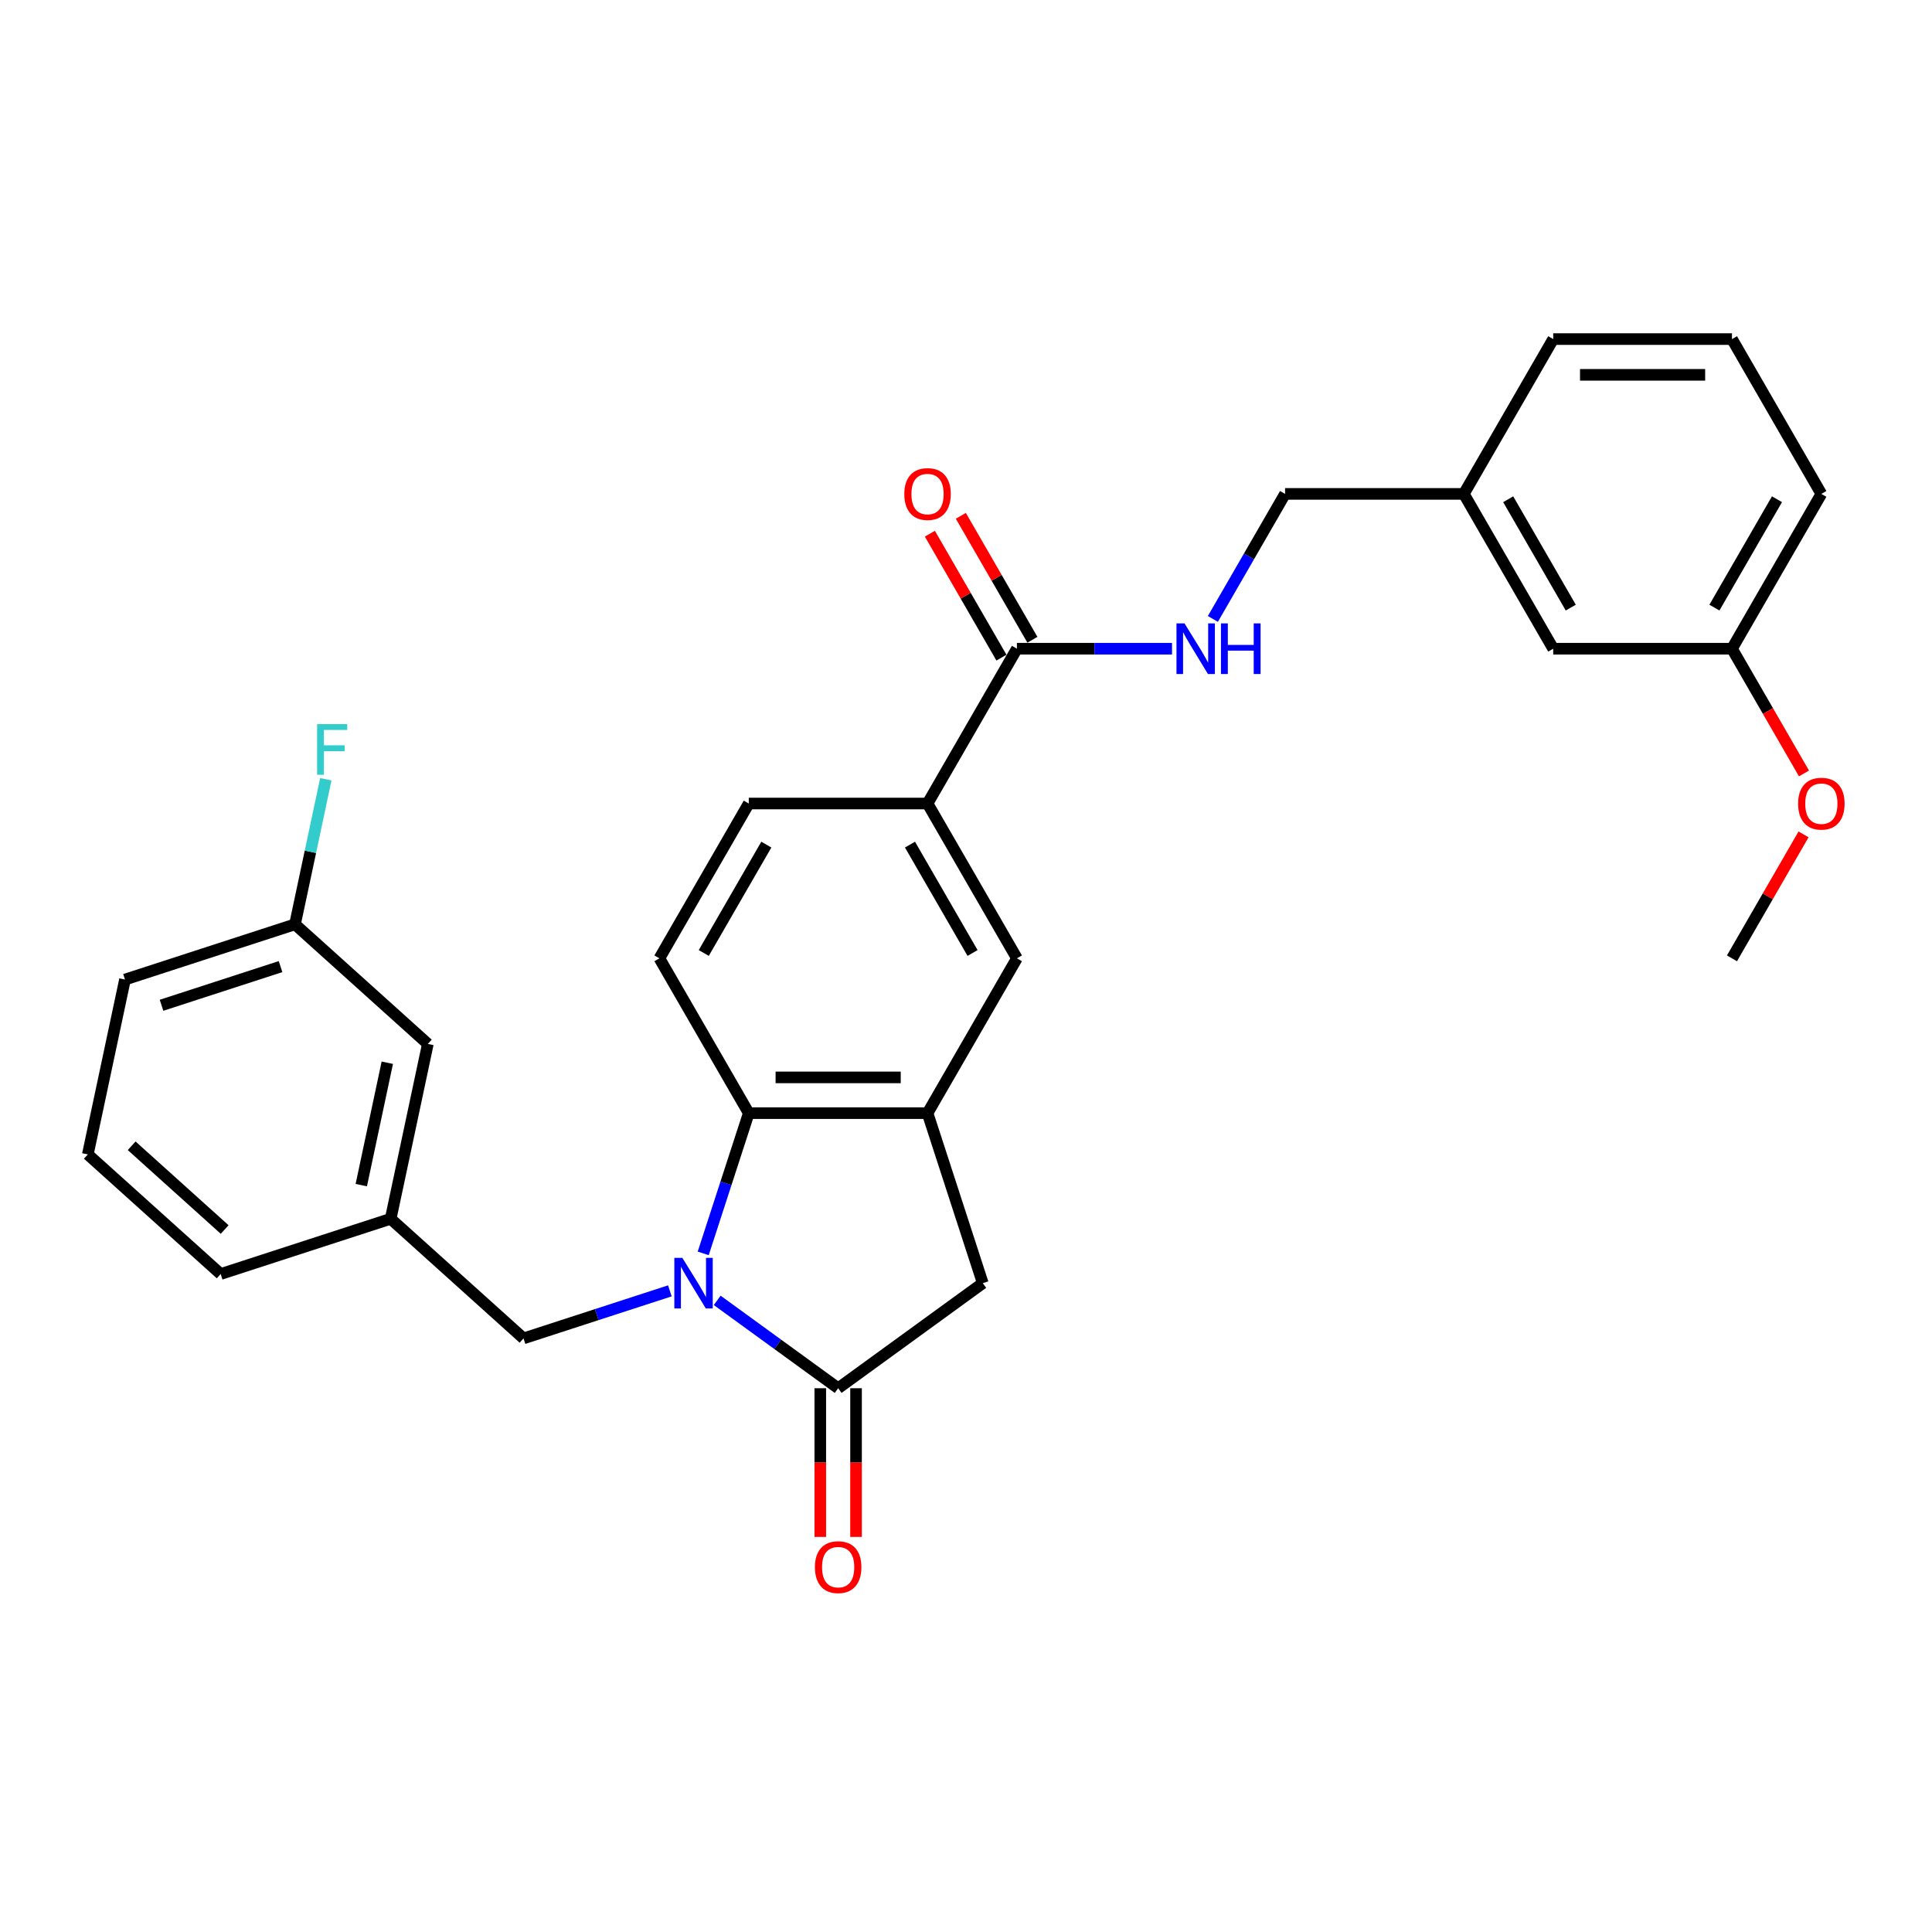 <?xml version='1.0' encoding='iso-8859-1'?>
<svg version='1.1' baseProfile='full'
              xmlns='http://www.w3.org/2000/svg'
                      xmlns:rdkit='http://www.rdkit.org/xml'
                      xmlns:xlink='http://www.w3.org/1999/xlink'
                  xml:space='preserve'
width='1000px' height='1000px' viewBox='0 0 1000 1000'>
<!-- END OF HEADER -->
<rect style='opacity:1.0;fill:#FFFFFF;stroke:none' width='1000' height='1000' x='0' y='0'> </rect>
<path class='bond-0' d='M 371.224,673.062 L 402.527,695.805' style='fill:none;fill-rule:evenodd;stroke:#0000FF;stroke-width:6px;stroke-linecap:butt;stroke-linejoin:miter;stroke-opacity:1' />
<path class='bond-0' d='M 402.527,695.805 L 433.83,718.548' style='fill:none;fill-rule:evenodd;stroke:#000000;stroke-width:6px;stroke-linecap:butt;stroke-linejoin:miter;stroke-opacity:1' />
<path class='bond-1' d='M 363.982,648.747 L 375.774,612.455' style='fill:none;fill-rule:evenodd;stroke:#0000FF;stroke-width:6px;stroke-linecap:butt;stroke-linejoin:miter;stroke-opacity:1' />
<path class='bond-1' d='M 375.774,612.455 L 387.566,576.163' style='fill:none;fill-rule:evenodd;stroke:#000000;stroke-width:6px;stroke-linecap:butt;stroke-linejoin:miter;stroke-opacity:1' />
<path class='bond-7' d='M 346.723,668.142 L 308.849,680.448' style='fill:none;fill-rule:evenodd;stroke:#0000FF;stroke-width:6px;stroke-linecap:butt;stroke-linejoin:miter;stroke-opacity:1' />
<path class='bond-7' d='M 308.849,680.448 L 270.975,692.754' style='fill:none;fill-rule:evenodd;stroke:#000000;stroke-width:6px;stroke-linecap:butt;stroke-linejoin:miter;stroke-opacity:1' />
<path class='bond-3' d='M 433.83,718.548 L 508.686,664.162' style='fill:none;fill-rule:evenodd;stroke:#000000;stroke-width:6px;stroke-linecap:butt;stroke-linejoin:miter;stroke-opacity:1' />
<path class='bond-10' d='M 424.577,718.548 L 424.577,757.03' style='fill:none;fill-rule:evenodd;stroke:#000000;stroke-width:6px;stroke-linecap:butt;stroke-linejoin:miter;stroke-opacity:1' />
<path class='bond-10' d='M 424.577,757.03 L 424.577,795.512' style='fill:none;fill-rule:evenodd;stroke:#FF0000;stroke-width:6px;stroke-linecap:butt;stroke-linejoin:miter;stroke-opacity:1' />
<path class='bond-10' d='M 443.083,718.548 L 443.083,757.03' style='fill:none;fill-rule:evenodd;stroke:#000000;stroke-width:6px;stroke-linecap:butt;stroke-linejoin:miter;stroke-opacity:1' />
<path class='bond-10' d='M 443.083,757.03 L 443.083,795.512' style='fill:none;fill-rule:evenodd;stroke:#FF0000;stroke-width:6px;stroke-linecap:butt;stroke-linejoin:miter;stroke-opacity:1' />
<path class='bond-2' d='M 387.566,576.163 L 480.093,576.163' style='fill:none;fill-rule:evenodd;stroke:#000000;stroke-width:6px;stroke-linecap:butt;stroke-linejoin:miter;stroke-opacity:1' />
<path class='bond-2' d='M 401.445,557.658 L 466.214,557.658' style='fill:none;fill-rule:evenodd;stroke:#000000;stroke-width:6px;stroke-linecap:butt;stroke-linejoin:miter;stroke-opacity:1' />
<path class='bond-8' d='M 387.566,576.163 L 341.303,496.032' style='fill:none;fill-rule:evenodd;stroke:#000000;stroke-width:6px;stroke-linecap:butt;stroke-linejoin:miter;stroke-opacity:1' />
<path class='bond-6' d='M 480.093,576.163 L 526.357,496.032' style='fill:none;fill-rule:evenodd;stroke:#000000;stroke-width:6px;stroke-linecap:butt;stroke-linejoin:miter;stroke-opacity:1' />
<path class='bond-29' d='M 480.093,576.163 L 508.686,664.162' style='fill:none;fill-rule:evenodd;stroke:#000000;stroke-width:6px;stroke-linecap:butt;stroke-linejoin:miter;stroke-opacity:1' />
<path class='bond-4' d='M 526.357,335.771 L 480.093,415.902' style='fill:none;fill-rule:evenodd;stroke:#000000;stroke-width:6px;stroke-linecap:butt;stroke-linejoin:miter;stroke-opacity:1' />
<path class='bond-9' d='M 526.357,335.771 L 566.495,335.771' style='fill:none;fill-rule:evenodd;stroke:#000000;stroke-width:6px;stroke-linecap:butt;stroke-linejoin:miter;stroke-opacity:1' />
<path class='bond-9' d='M 566.495,335.771 L 606.634,335.771' style='fill:none;fill-rule:evenodd;stroke:#0000FF;stroke-width:6px;stroke-linecap:butt;stroke-linejoin:miter;stroke-opacity:1' />
<path class='bond-12' d='M 534.37,331.144 L 515.849,299.064' style='fill:none;fill-rule:evenodd;stroke:#000000;stroke-width:6px;stroke-linecap:butt;stroke-linejoin:miter;stroke-opacity:1' />
<path class='bond-12' d='M 515.849,299.064 L 497.327,266.984' style='fill:none;fill-rule:evenodd;stroke:#FF0000;stroke-width:6px;stroke-linecap:butt;stroke-linejoin:miter;stroke-opacity:1' />
<path class='bond-12' d='M 518.344,340.397 L 499.822,308.317' style='fill:none;fill-rule:evenodd;stroke:#000000;stroke-width:6px;stroke-linecap:butt;stroke-linejoin:miter;stroke-opacity:1' />
<path class='bond-12' d='M 499.822,308.317 L 481.301,276.236' style='fill:none;fill-rule:evenodd;stroke:#FF0000;stroke-width:6px;stroke-linecap:butt;stroke-linejoin:miter;stroke-opacity:1' />
<path class='bond-5' d='M 480.093,415.902 L 387.566,415.902' style='fill:none;fill-rule:evenodd;stroke:#000000;stroke-width:6px;stroke-linecap:butt;stroke-linejoin:miter;stroke-opacity:1' />
<path class='bond-30' d='M 480.093,415.902 L 526.357,496.032' style='fill:none;fill-rule:evenodd;stroke:#000000;stroke-width:6px;stroke-linecap:butt;stroke-linejoin:miter;stroke-opacity:1' />
<path class='bond-30' d='M 471.007,437.174 L 503.391,493.266' style='fill:none;fill-rule:evenodd;stroke:#000000;stroke-width:6px;stroke-linecap:butt;stroke-linejoin:miter;stroke-opacity:1' />
<path class='bond-13' d='M 270.975,692.754 L 202.214,630.842' style='fill:none;fill-rule:evenodd;stroke:#000000;stroke-width:6px;stroke-linecap:butt;stroke-linejoin:miter;stroke-opacity:1' />
<path class='bond-11' d='M 341.303,496.032 L 387.566,415.902' style='fill:none;fill-rule:evenodd;stroke:#000000;stroke-width:6px;stroke-linecap:butt;stroke-linejoin:miter;stroke-opacity:1' />
<path class='bond-11' d='M 364.268,493.266 L 396.653,437.174' style='fill:none;fill-rule:evenodd;stroke:#000000;stroke-width:6px;stroke-linecap:butt;stroke-linejoin:miter;stroke-opacity:1' />
<path class='bond-14' d='M 627.784,320.356 L 646.466,287.998' style='fill:none;fill-rule:evenodd;stroke:#0000FF;stroke-width:6px;stroke-linecap:butt;stroke-linejoin:miter;stroke-opacity:1' />
<path class='bond-14' d='M 646.466,287.998 L 665.148,255.64' style='fill:none;fill-rule:evenodd;stroke:#000000;stroke-width:6px;stroke-linecap:butt;stroke-linejoin:miter;stroke-opacity:1' />
<path class='bond-15' d='M 202.214,630.842 L 221.452,540.336' style='fill:none;fill-rule:evenodd;stroke:#000000;stroke-width:6px;stroke-linecap:butt;stroke-linejoin:miter;stroke-opacity:1' />
<path class='bond-15' d='M 186.999,613.418 L 200.465,550.065' style='fill:none;fill-rule:evenodd;stroke:#000000;stroke-width:6px;stroke-linecap:butt;stroke-linejoin:miter;stroke-opacity:1' />
<path class='bond-24' d='M 202.214,630.842 L 114.216,659.434' style='fill:none;fill-rule:evenodd;stroke:#000000;stroke-width:6px;stroke-linecap:butt;stroke-linejoin:miter;stroke-opacity:1' />
<path class='bond-18' d='M 665.148,255.64 L 757.675,255.64' style='fill:none;fill-rule:evenodd;stroke:#000000;stroke-width:6px;stroke-linecap:butt;stroke-linejoin:miter;stroke-opacity:1' />
<path class='bond-17' d='M 221.452,540.336 L 152.691,478.424' style='fill:none;fill-rule:evenodd;stroke:#000000;stroke-width:6px;stroke-linecap:butt;stroke-linejoin:miter;stroke-opacity:1' />
<path class='bond-16' d='M 803.939,335.771 L 757.675,255.64' style='fill:none;fill-rule:evenodd;stroke:#000000;stroke-width:6px;stroke-linecap:butt;stroke-linejoin:miter;stroke-opacity:1' />
<path class='bond-16' d='M 813.025,314.498 L 780.641,258.407' style='fill:none;fill-rule:evenodd;stroke:#000000;stroke-width:6px;stroke-linecap:butt;stroke-linejoin:miter;stroke-opacity:1' />
<path class='bond-19' d='M 803.939,335.771 L 896.466,335.771' style='fill:none;fill-rule:evenodd;stroke:#000000;stroke-width:6px;stroke-linecap:butt;stroke-linejoin:miter;stroke-opacity:1' />
<path class='bond-20' d='M 152.691,478.424 L 160.671,440.878' style='fill:none;fill-rule:evenodd;stroke:#000000;stroke-width:6px;stroke-linecap:butt;stroke-linejoin:miter;stroke-opacity:1' />
<path class='bond-20' d='M 160.671,440.878 L 168.651,403.333' style='fill:none;fill-rule:evenodd;stroke:#33CCCC;stroke-width:6px;stroke-linecap:butt;stroke-linejoin:miter;stroke-opacity:1' />
<path class='bond-31' d='M 152.691,478.424 L 64.692,507.016' style='fill:none;fill-rule:evenodd;stroke:#000000;stroke-width:6px;stroke-linecap:butt;stroke-linejoin:miter;stroke-opacity:1' />
<path class='bond-31' d='M 145.209,500.312 L 83.61,520.327' style='fill:none;fill-rule:evenodd;stroke:#000000;stroke-width:6px;stroke-linecap:butt;stroke-linejoin:miter;stroke-opacity:1' />
<path class='bond-26' d='M 757.675,255.64 L 803.939,175.509' style='fill:none;fill-rule:evenodd;stroke:#000000;stroke-width:6px;stroke-linecap:butt;stroke-linejoin:miter;stroke-opacity:1' />
<path class='bond-21' d='M 896.466,335.771 L 915.105,368.055' style='fill:none;fill-rule:evenodd;stroke:#000000;stroke-width:6px;stroke-linecap:butt;stroke-linejoin:miter;stroke-opacity:1' />
<path class='bond-21' d='M 915.105,368.055 L 933.744,400.338' style='fill:none;fill-rule:evenodd;stroke:#FF0000;stroke-width:6px;stroke-linecap:butt;stroke-linejoin:miter;stroke-opacity:1' />
<path class='bond-32' d='M 896.466,335.771 L 942.729,255.64' style='fill:none;fill-rule:evenodd;stroke:#000000;stroke-width:6px;stroke-linecap:butt;stroke-linejoin:miter;stroke-opacity:1' />
<path class='bond-32' d='M 887.379,314.498 L 919.764,258.407' style='fill:none;fill-rule:evenodd;stroke:#000000;stroke-width:6px;stroke-linecap:butt;stroke-linejoin:miter;stroke-opacity:1' />
<path class='bond-28' d='M 933.509,431.872 L 914.987,463.952' style='fill:none;fill-rule:evenodd;stroke:#FF0000;stroke-width:6px;stroke-linecap:butt;stroke-linejoin:miter;stroke-opacity:1' />
<path class='bond-28' d='M 914.987,463.952 L 896.466,496.032' style='fill:none;fill-rule:evenodd;stroke:#000000;stroke-width:6px;stroke-linecap:butt;stroke-linejoin:miter;stroke-opacity:1' />
<path class='bond-22' d='M 45.455,597.521 L 114.216,659.434' style='fill:none;fill-rule:evenodd;stroke:#000000;stroke-width:6px;stroke-linecap:butt;stroke-linejoin:miter;stroke-opacity:1' />
<path class='bond-22' d='M 68.151,593.056 L 116.284,636.395' style='fill:none;fill-rule:evenodd;stroke:#000000;stroke-width:6px;stroke-linecap:butt;stroke-linejoin:miter;stroke-opacity:1' />
<path class='bond-25' d='M 45.455,597.521 L 64.692,507.016' style='fill:none;fill-rule:evenodd;stroke:#000000;stroke-width:6px;stroke-linecap:butt;stroke-linejoin:miter;stroke-opacity:1' />
<path class='bond-23' d='M 896.466,175.509 L 803.939,175.509' style='fill:none;fill-rule:evenodd;stroke:#000000;stroke-width:6px;stroke-linecap:butt;stroke-linejoin:miter;stroke-opacity:1' />
<path class='bond-23' d='M 882.587,194.014 L 817.818,194.014' style='fill:none;fill-rule:evenodd;stroke:#000000;stroke-width:6px;stroke-linecap:butt;stroke-linejoin:miter;stroke-opacity:1' />
<path class='bond-27' d='M 896.466,175.509 L 942.729,255.64' style='fill:none;fill-rule:evenodd;stroke:#000000;stroke-width:6px;stroke-linecap:butt;stroke-linejoin:miter;stroke-opacity:1' />
<path  class='atom-0' d='M 353.182 651.06
L 361.768 664.939
Q 362.619 666.308, 363.989 668.788
Q 365.358 671.268, 365.432 671.416
L 365.432 651.06
L 368.911 651.06
L 368.911 677.264
L 365.321 677.264
L 356.105 662.089
Q 355.032 660.313, 353.885 658.277
Q 352.775 656.242, 352.441 655.612
L 352.441 677.264
L 349.036 677.264
L 349.036 651.06
L 353.182 651.06
' fill='#0000FF'/>
<path  class='atom-10' d='M 613.092 322.669
L 621.679 336.548
Q 622.53 337.917, 623.899 340.397
Q 625.269 342.877, 625.343 343.025
L 625.343 322.669
L 628.822 322.669
L 628.822 348.873
L 625.232 348.873
L 616.016 333.698
Q 614.943 331.922, 613.795 329.886
Q 612.685 327.85, 612.352 327.221
L 612.352 348.873
L 608.947 348.873
L 608.947 322.669
L 613.092 322.669
' fill='#0000FF'/>
<path  class='atom-10' d='M 631.968 322.669
L 635.521 322.669
L 635.521 333.809
L 648.919 333.809
L 648.919 322.669
L 652.472 322.669
L 652.472 348.873
L 648.919 348.873
L 648.919 336.77
L 635.521 336.77
L 635.521 348.873
L 631.968 348.873
L 631.968 322.669
' fill='#0000FF'/>
<path  class='atom-11' d='M 421.801 811.149
Q 421.801 804.857, 424.91 801.341
Q 428.019 797.825, 433.83 797.825
Q 439.641 797.825, 442.749 801.341
Q 445.858 804.857, 445.858 811.149
Q 445.858 817.515, 442.712 821.142
Q 439.567 824.732, 433.83 824.732
Q 428.056 824.732, 424.91 821.142
Q 421.801 817.552, 421.801 811.149
M 433.83 821.771
Q 437.827 821.771, 439.974 819.106
Q 442.157 816.405, 442.157 811.149
Q 442.157 806.005, 439.974 803.414
Q 437.827 800.786, 433.83 800.786
Q 429.833 800.786, 427.649 803.377
Q 425.502 805.968, 425.502 811.149
Q 425.502 816.442, 427.649 819.106
Q 429.833 821.771, 433.83 821.771
' fill='#FF0000'/>
<path  class='atom-13' d='M 468.065 255.714
Q 468.065 249.422, 471.174 245.906
Q 474.283 242.39, 480.093 242.39
Q 485.904 242.39, 489.013 245.906
Q 492.122 249.422, 492.122 255.714
Q 492.122 262.08, 488.976 265.707
Q 485.83 269.297, 480.093 269.297
Q 474.32 269.297, 471.174 265.707
Q 468.065 262.117, 468.065 255.714
M 480.093 266.336
Q 484.091 266.336, 486.237 263.671
Q 488.421 260.969, 488.421 255.714
Q 488.421 250.569, 486.237 247.979
Q 484.091 245.351, 480.093 245.351
Q 476.096 245.351, 473.913 247.942
Q 471.766 250.532, 471.766 255.714
Q 471.766 261.006, 473.913 263.671
Q 476.096 266.336, 480.093 266.336
' fill='#FF0000'/>
<path  class='atom-21' d='M 164.137 374.817
L 179.719 374.817
L 179.719 377.814
L 167.653 377.814
L 167.653 385.772
L 178.386 385.772
L 178.386 388.807
L 167.653 388.807
L 167.653 401.02
L 164.137 401.02
L 164.137 374.817
' fill='#33CCCC'/>
<path  class='atom-22' d='M 930.701 415.976
Q 930.701 409.684, 933.81 406.168
Q 936.919 402.652, 942.729 402.652
Q 948.54 402.652, 951.649 406.168
Q 954.758 409.684, 954.758 415.976
Q 954.758 422.341, 951.612 425.969
Q 948.466 429.559, 942.729 429.559
Q 936.956 429.559, 933.81 425.969
Q 930.701 422.378, 930.701 415.976
M 942.729 426.598
Q 946.726 426.598, 948.873 423.933
Q 951.057 421.231, 951.057 415.976
Q 951.057 410.831, 948.873 408.24
Q 946.726 405.613, 942.729 405.613
Q 938.732 405.613, 936.548 408.203
Q 934.402 410.794, 934.402 415.976
Q 934.402 421.268, 936.548 423.933
Q 938.732 426.598, 942.729 426.598
' fill='#FF0000'/>
</svg>
